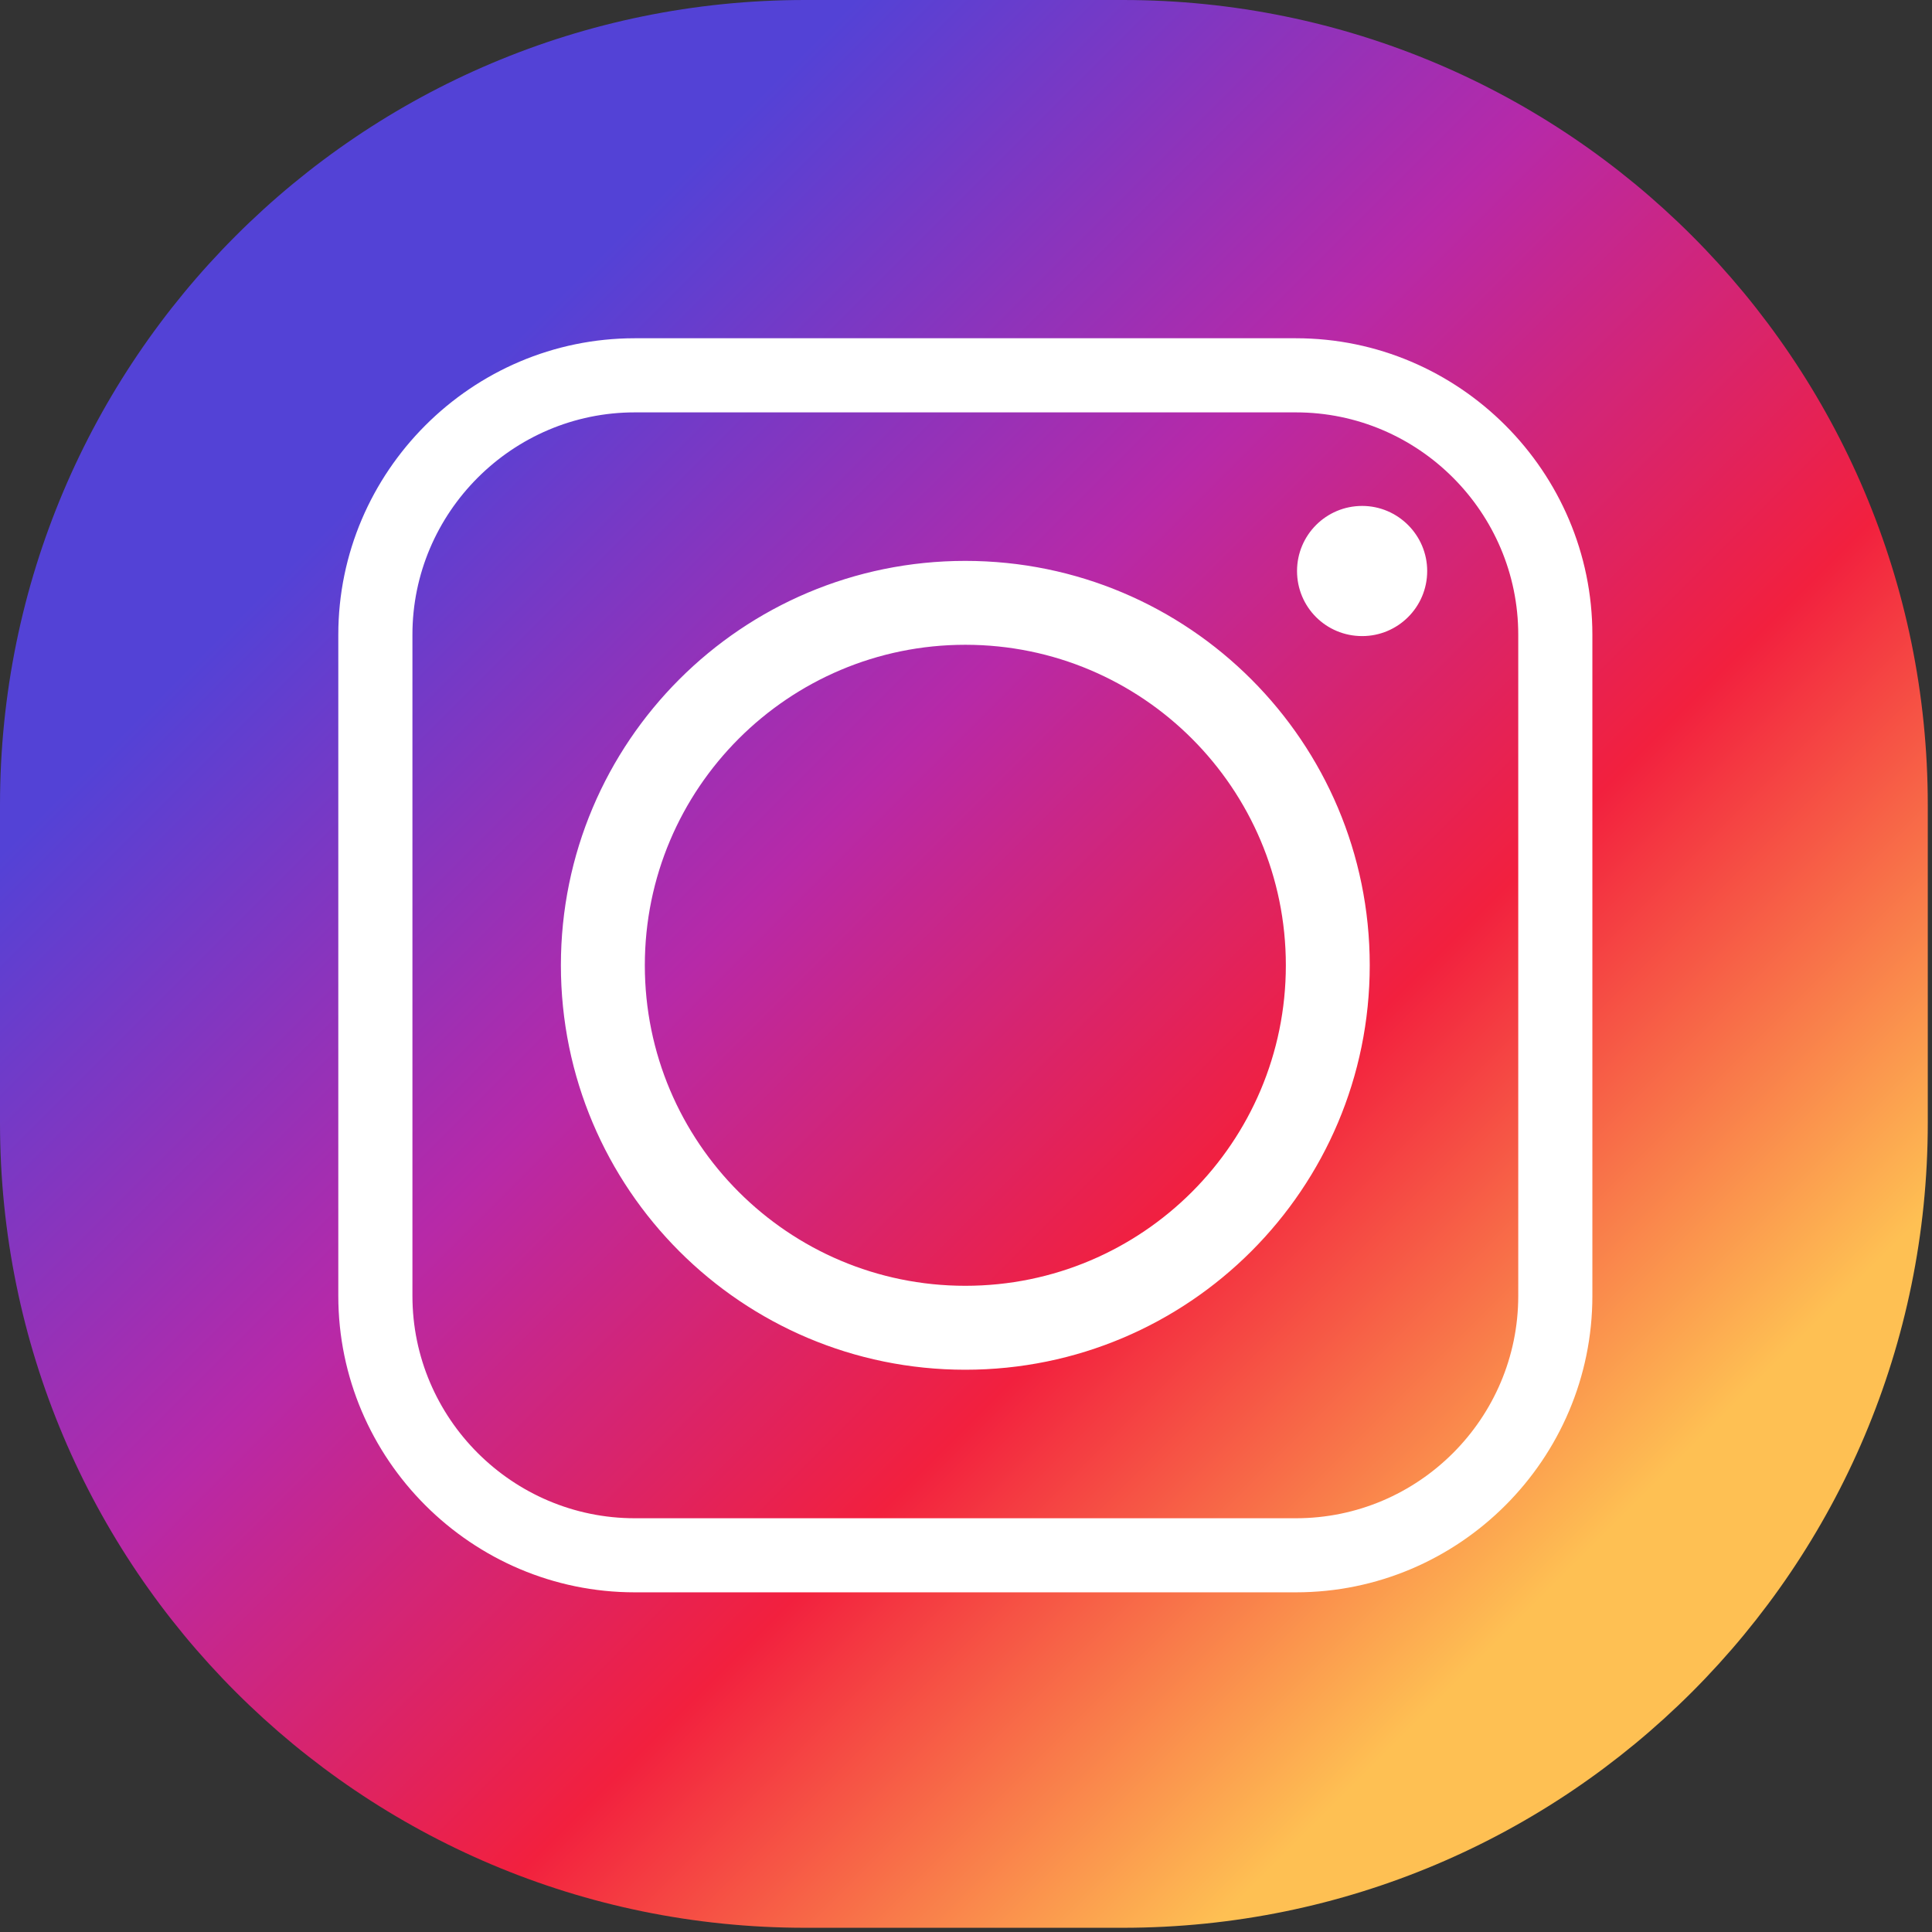 <svg width="38" height="38" viewBox="0 0 38 38" fill="none" xmlns="http://www.w3.org/2000/svg">
<rect x="0" y="0" width="38" height="38" fill="#333333" stroke="none"/>
<path d="M15.833 0H22.084C30.828 0 37.917 7.089 37.917 15.833V22.084C37.917 30.828 30.828 37.917 22.084 37.917H15.833C7.089 37.917 0 30.828 0 22.084V15.833C0 7.089 7.089 0 15.833 0Z" fill="url(#paint0_linear_383_2960)"/>
<path fill-rule="evenodd" clip-rule="evenodd" d="M26.941 18.986C26.941 14.593 23.381 11.032 18.986 11.032C14.592 11.032 11.032 14.593 11.032 18.986C11.032 23.38 14.592 26.941 18.986 26.941C23.381 26.941 26.941 23.38 26.941 18.986ZM26.792 9.951C26.081 9.951 25.511 10.527 25.511 11.231C25.511 11.941 26.081 12.511 26.792 12.511C27.496 12.511 28.071 11.941 28.071 11.231C28.071 10.526 27.495 9.951 26.792 9.951ZM12.485 8.111H25.49C27.9 8.111 29.862 10.079 29.862 12.484V25.489C29.862 27.899 27.9 29.862 25.49 29.862H12.485C10.08 29.862 8.112 27.899 8.112 25.489V12.485C8.111 10.079 10.079 8.111 12.485 8.111ZM25.489 6.653H12.485C9.278 6.653 6.654 9.277 6.654 12.484V25.489C6.654 28.701 9.278 31.319 12.485 31.319H25.49C28.702 31.319 31.32 28.7 31.32 25.489V12.485C31.32 9.278 28.701 6.653 25.489 6.653ZM12.683 18.986C12.683 15.506 15.507 12.682 18.987 12.682C22.468 12.682 25.291 15.506 25.291 18.986C25.291 22.467 22.468 25.29 18.987 25.29C15.506 25.29 12.683 22.467 12.683 18.986Z" fill="white"/>
<defs>
<linearGradient id="paint0_linear_383_2960" x1="30.876" y1="30.876" x2="8.4" y2="8.4" gradientUnits="userSpaceOnUse">
<stop stop-color="#FEC053"/>
<stop offset="0.327" stop-color="#F2203E"/>
<stop offset="0.648" stop-color="#B729A8"/>
<stop offset="1" stop-color="#5342D6"/>
</linearGradient>
</defs>
</svg>
